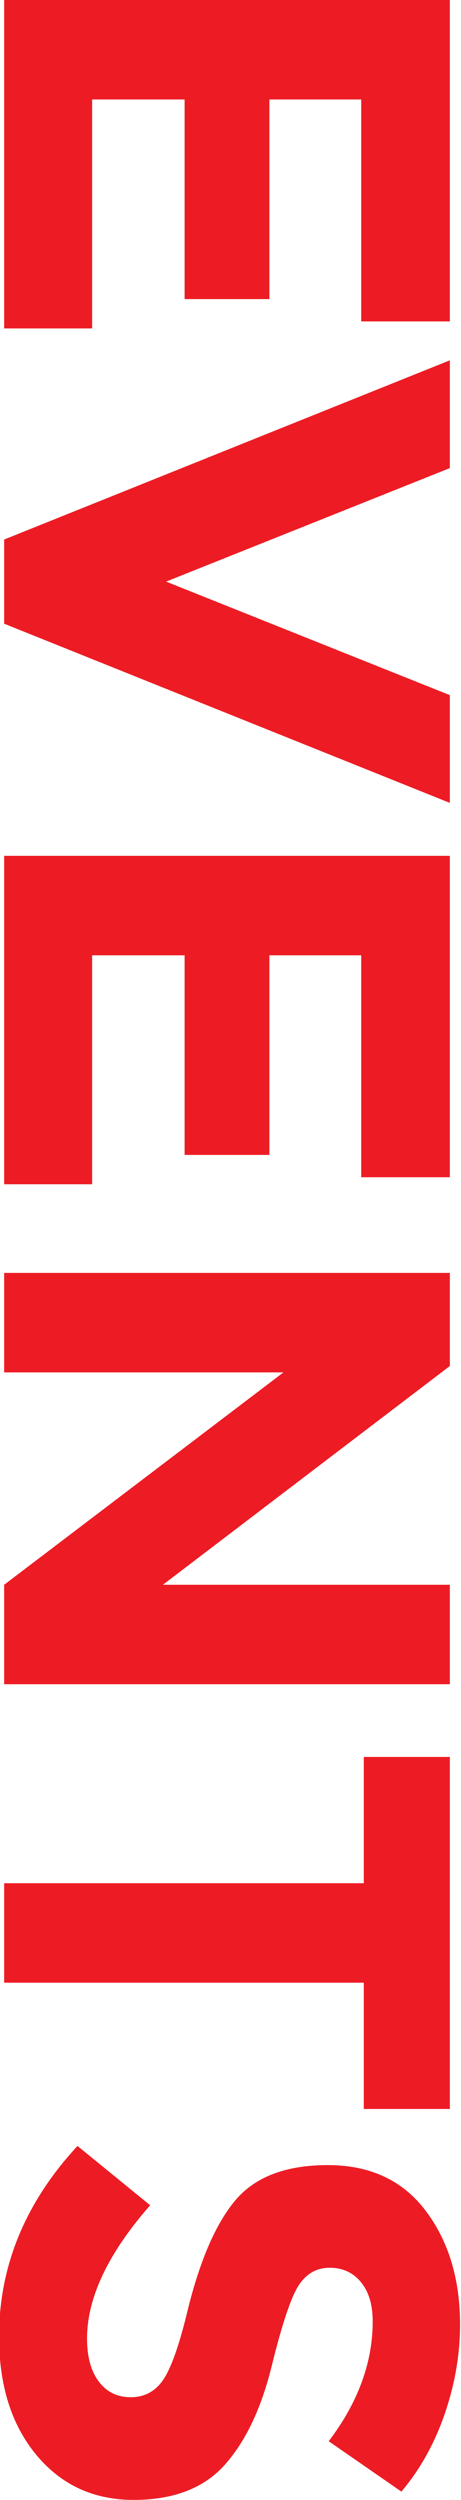 <?xml version="1.0" encoding="utf-8"?>
<!-- Generator: Adobe Illustrator 16.0.0, SVG Export Plug-In . SVG Version: 6.00 Build 0)  -->
<!DOCTYPE svg PUBLIC "-//W3C//DTD SVG 1.1//EN" "http://www.w3.org/Graphics/SVG/1.1/DTD/svg11.dtd">
<svg version="1.1" id="Layer_1" xmlns="http://www.w3.org/2000/svg" xmlns:xlink="http://www.w3.org/1999/xlink" x="0px" y="0px"
	 width="108.45px" height="588.02px" viewBox="0 0 108.45 588.02" enable-background="new 0 0 108.45 588.02" xml:space="preserve">
<g>
	<path fill="#ED1C24" d="M105.827,75.6h-20.85V23.4h-21.6v46.95h-19.95V23.4h-21.75v53.85h-20.7V0h104.85V75.6z"/>
	<path fill="#ED1C24" d="M39.077,136.799l66.75,26.7v25.35l-104.85-42.15v-19.8l104.85-42.15v25.35L39.077,136.799z"/>
	<path fill="#ED1C24" d="M105.827,276.897h-20.85v-52.2h-21.6v46.95h-19.95v-46.95h-21.75v53.85h-20.7v-77.25h104.85V276.897z"/>
	<path fill="#ED1C24" d="M105.827,372.746v23.398H0.978v-23.398l65.7-49.951h-65.7v-23.4h104.85v21.9l-67.5,51.451H105.827z"/>
	<path fill="#ED1C24" d="M85.577,466.344h-84.6v-23.4h84.6v-29.699h20.25v82.799h-20.25V466.344z"/>
	<path fill="#ED1C24" d="M84.902,536.768c-1.852-2.25-4.301-3.375-7.35-3.375c-3.052,0-5.476,1.373-7.275,4.125
		c-1.8,2.748-3.926,9.098-6.375,19.049c-2.451,9.949-6.126,17.676-11.024,23.176c-4.901,5.498-12.052,8.25-21.45,8.25
		c-9.401,0-17.025-3.525-22.875-10.574c-5.851-7.051-8.775-16.328-8.775-27.826c0-16.6,6.15-31.551,18.45-44.85l17.1,13.949
		c-9.899,11.301-14.85,21.75-14.85,31.352c0,4.297,0.924,7.672,2.775,10.125c1.849,2.449,4.35,3.674,7.5,3.674
		c3.149,0,5.648-1.301,7.5-3.9c1.849-2.602,3.724-7.75,5.625-15.449c2.898-12.201,6.675-21.127,11.324-26.775
		c4.65-5.65,11.949-8.475,21.9-8.475c9.949,0,17.625,3.574,23.025,10.725c5.399,7.148,8.1,16.074,8.1,26.775c0,6.998-1.2,14-3.6,21
		c-2.4,6.998-5.801,13.1-10.2,18.301l-17.101-11.852c6.9-9.1,10.351-18.5,10.351-28.199
		C87.678,542.092,86.752,539.018,84.902,536.768z"/>
</g>
</svg>
